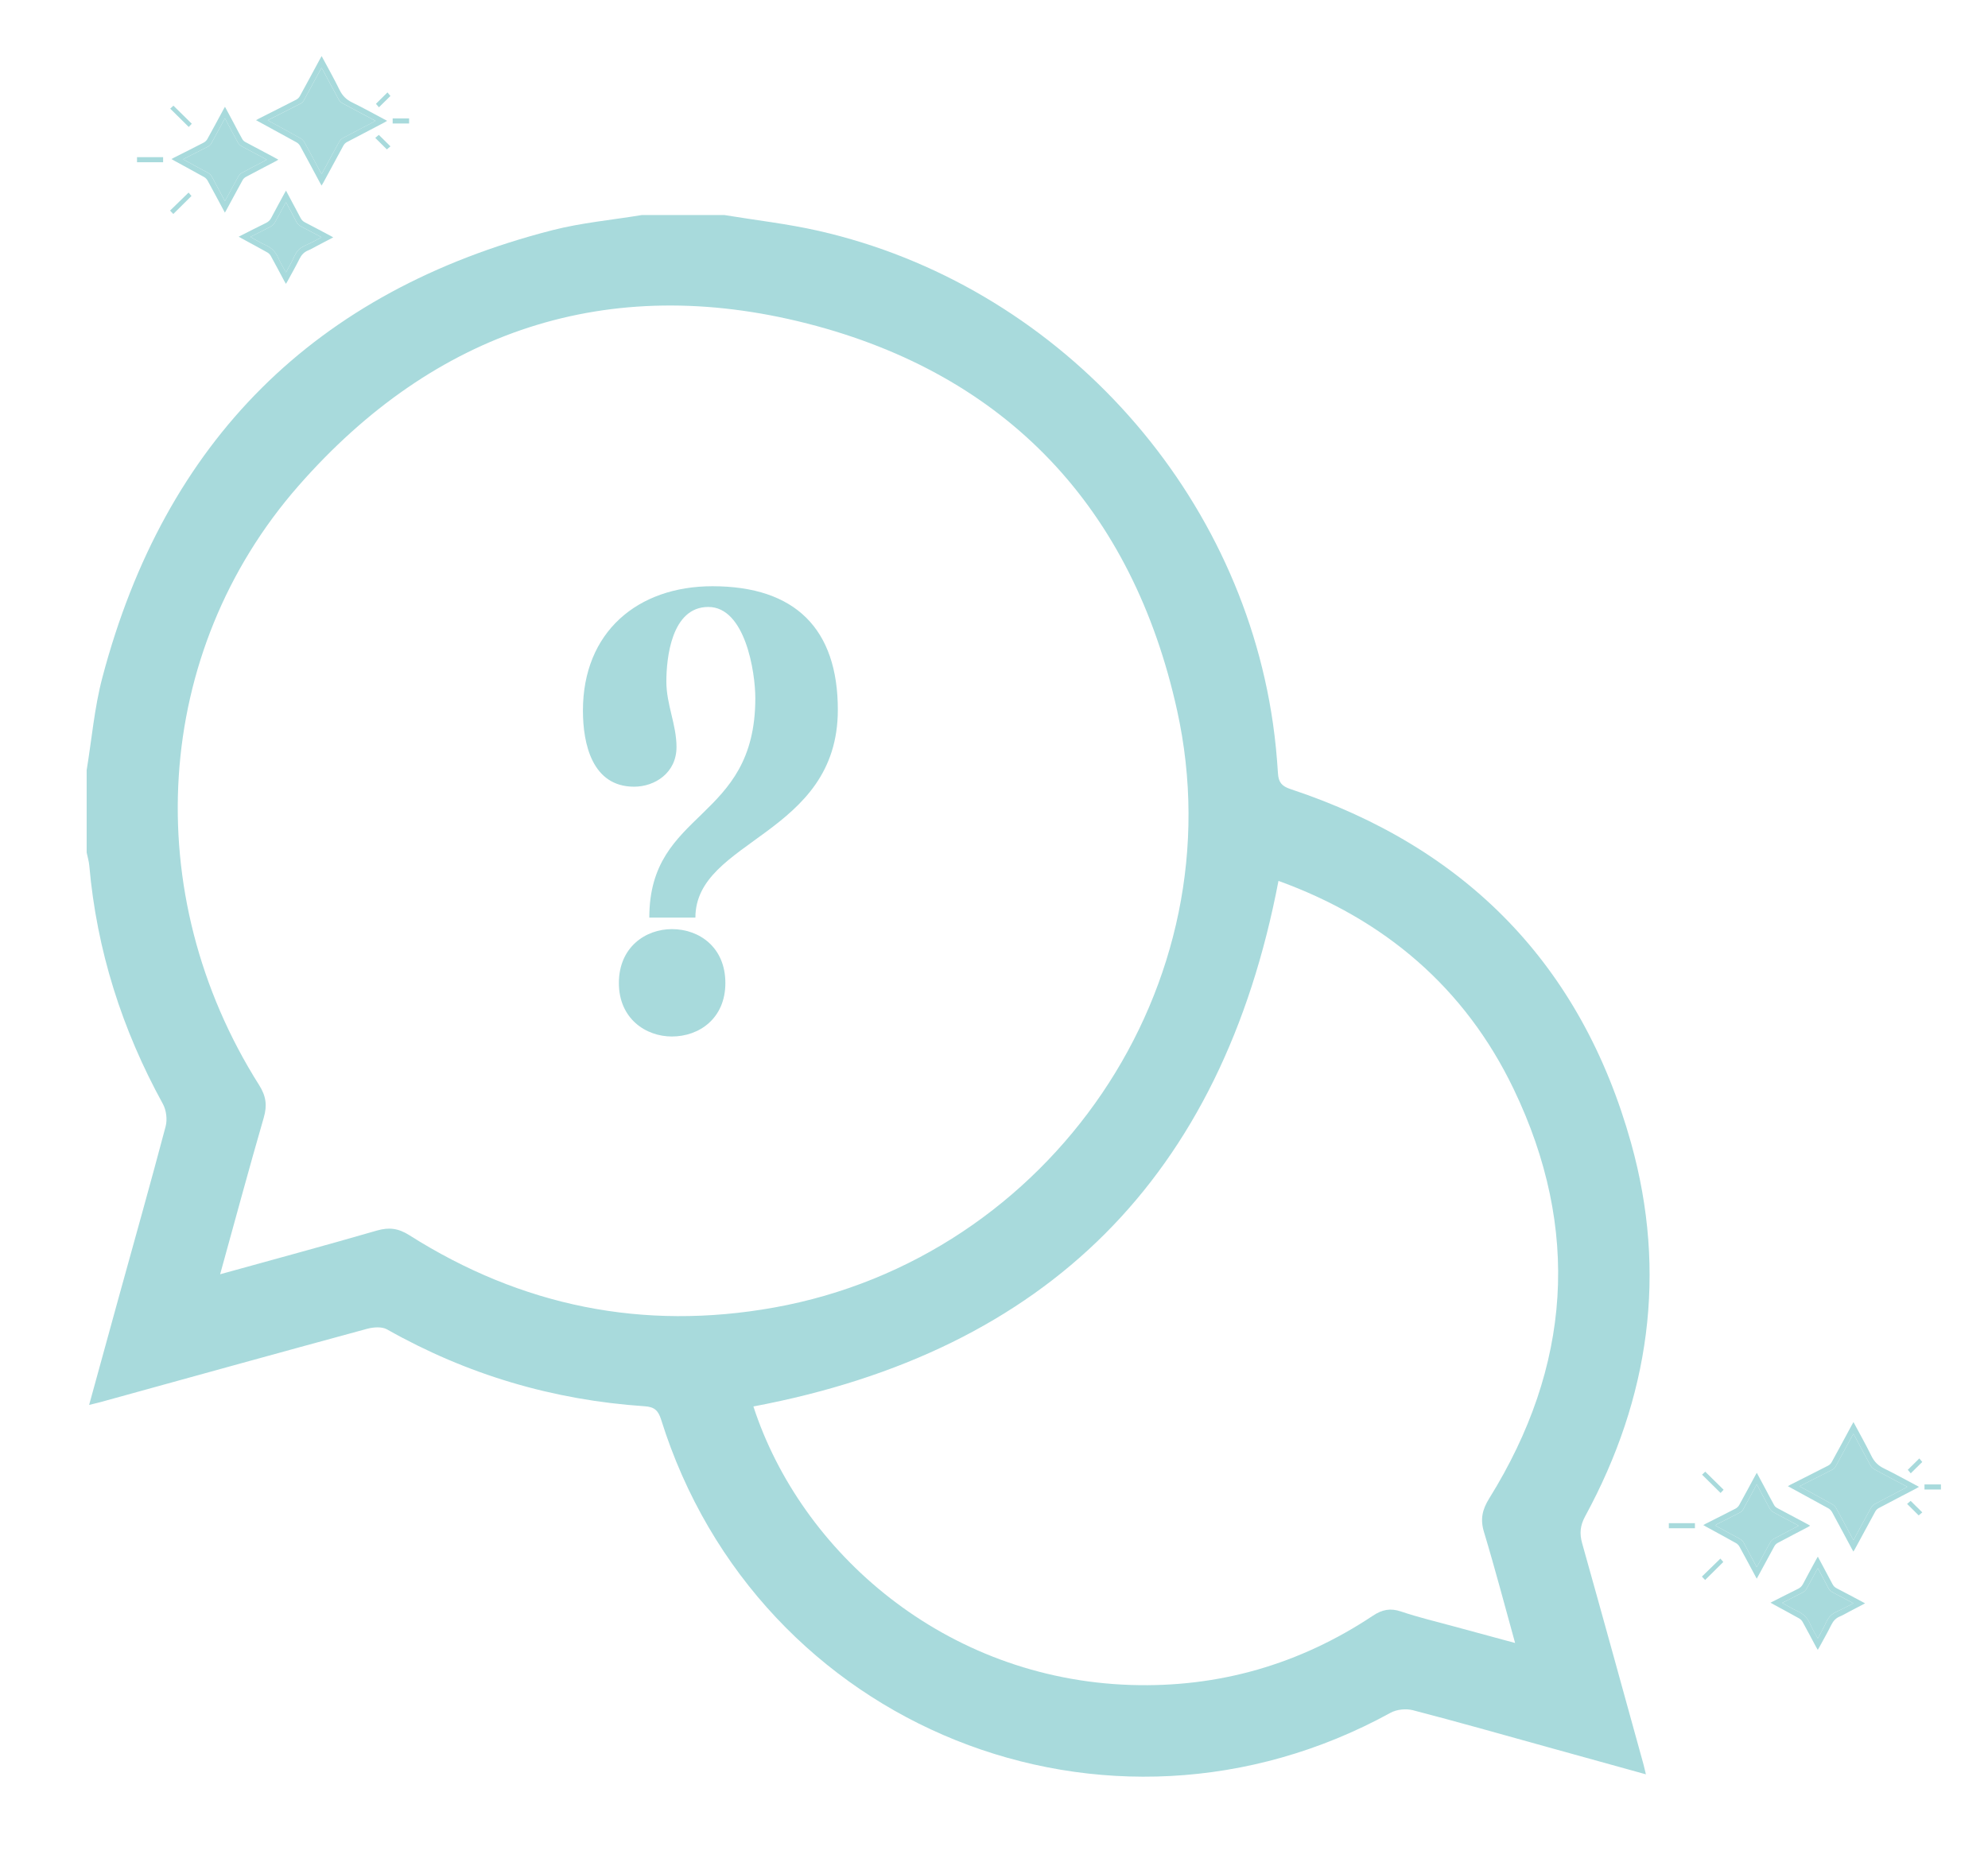<svg xmlns="http://www.w3.org/2000/svg" xmlns:xlink="http://www.w3.org/1999/xlink" id="Layer_1" x="0px" y="0px" width="212.333px" height="199.333px" viewBox="0 0 212.333 199.333" xml:space="preserve"> <g> <path fill-rule="evenodd" clip-rule="evenodd" fill="#A8DADC" d="M77.357,22.971c3.36,0.554,6.76,0.936,10.074,1.689 c25.204,5.736,44.863,27.081,48.529,52.617c0.255,1.77,0.425,3.559,0.536,5.344c0.059,0.947,0.407,1.365,1.344,1.676 c18.764,6.217,31.073,18.805,36.378,37.832c3.86,13.842,1.963,27.209-4.903,39.834c-0.541,0.995-0.628,1.839-0.331,2.895 c2.213,7.881,4.383,15.773,6.564,23.664c0.068,0.248,0.121,0.502,0.247,1.023c-3.612-1.002-7.029-1.951-10.447-2.896 c-4.807-1.332-9.604-2.697-14.431-3.951c-0.734-0.191-1.736-0.092-2.396,0.271c-30.242,16.62-67.591,1.644-77.905-31.308 c-0.315-1.01-0.737-1.367-1.761-1.436c-9.787-0.66-18.963-3.373-27.516-8.211c-0.551-0.313-1.461-0.244-2.125-0.064 c-9.521,2.586-19.028,5.223-28.539,7.848c-0.297,0.082-0.6,0.148-1.155,0.285c1.082-3.938,2.105-7.674,3.138-11.41 c1.688-6.113,3.412-12.217,5.035-18.35c0.193-0.729,0.07-1.727-0.293-2.389c-4.371-7.955-7.067-16.41-7.863-25.463 C9.496,92,9.352,91.539,9.256,91.072c0-2.934,0-5.865,0-8.798c0.545-3.306,0.826-6.681,1.679-9.903 c6.681-25.28,22.702-41.268,48.052-47.778c3.124-0.801,6.379-1.093,9.573-1.622C71.492,22.971,74.425,22.971,77.357,22.971z M23.512,136.125c5.791-1.604,11.276-3.084,16.733-4.666c1.308-0.379,2.303-0.25,3.477,0.494 c11.975,7.588,24.966,10.232,38.944,7.729c29.578-5.301,49.518-34.48,43.061-63.775c-4.75-21.543-18.121-35.877-39.489-41.341 c-21.317-5.45-39.807,0.75-54.329,17.301c-15.623,17.804-17.137,43.63-4.236,64.042c0.742,1.174,0.881,2.164,0.502,3.473 C26.594,124.84,25.115,130.328,23.512,136.125z M136.55,94.102c-6.04,31.605-24.69,50.227-56.081,56.145 c5.07,15.57,20.429,29.117,40.324,29.752c9.383,0.299,18.02-2.199,25.844-7.398c0.995-0.66,1.87-0.838,3.02-0.445 c1.792,0.609,3.644,1.045,5.473,1.545c2.16,0.59,4.323,1.17,6.694,1.813c-1.149-4.141-2.162-8.016-3.321-11.846 c-0.417-1.377-0.19-2.398,0.563-3.609c8.752-14.082,9.785-28.748,2.612-43.705C156.465,105.486,147.844,98.193,136.55,94.102z"></path> <g> <g> <path fill="#A8DADC" d="M76.096,62.625c8.861,0,13.391,4.579,13.391,13.194c0,13.44-15.213,13.836-15.213,22.205h-4.923 c0-11.619,11.323-10.191,11.323-23.436c0-2.807-1.083-9.749-5.021-9.749c-3.939,0-4.48,5.465-4.48,7.975 c0,2.463,1.083,4.58,1.083,6.992c0,2.758-2.313,4.234-4.529,4.234c-4.48,0-5.465-4.578-5.465-8.123 C62.261,67.498,68.119,62.625,76.096,62.625z M71.763,99.254c2.905,0,5.712,1.921,5.712,5.76c0,3.791-2.807,5.712-5.712,5.712 c-2.806,0-5.662-1.921-5.662-5.712C66.101,101.175,68.957,99.254,71.763,99.254z"></path> </g> </g> <g> <g> <path fill-rule="evenodd" clip-rule="evenodd" fill="#A8DADC" d="M197.965,151.916c0.661,1.238,1.326,2.414,1.918,3.621 c0.301,0.613,0.715,1.027,1.334,1.328c1.254,0.615,2.473,1.293,3.744,1.969c-0.112,0.066-0.196,0.123-0.284,0.168 c-1.341,0.703-2.687,1.396-4.021,2.106c-0.144,0.077-0.281,0.214-0.358,0.353c-0.729,1.328-1.445,2.66-2.164,3.992 c-0.049,0.09-0.104,0.176-0.177,0.295c-0.07-0.123-0.125-0.209-0.173-0.301c-0.701-1.307-1.398-2.617-2.109-3.92 c-0.088-0.156-0.235-0.311-0.394-0.398c-1.425-0.789-2.858-1.568-4.324-2.367c0.124-0.07,0.22-0.127,0.319-0.178 c1.326-0.67,2.654-1.332,3.975-2.012c0.151-0.077,0.3-0.219,0.381-0.367c0.727-1.316,1.436-2.644,2.15-3.965 C197.83,152.148,197.883,152.059,197.965,151.916z M197.963,164.529c0.648-1.197,1.26-2.344,1.889-3.479 c0.082-0.149,0.224-0.292,0.375-0.375c1.05-0.562,2.109-1.106,3.164-1.659c0.102-0.051,0.197-0.111,0.322-0.184 c-1.198-0.635-2.364-1.244-3.521-1.873c-0.166-0.092-0.323-0.25-0.413-0.415c-0.563-1.021-1.104-2.049-1.652-3.076 c-0.048-0.091-0.102-0.175-0.174-0.296c-0.072,0.127-0.125,0.215-0.175,0.309c-0.576,1.064-1.148,2.133-1.732,3.194 c-0.07,0.125-0.192,0.245-0.319,0.312c-0.736,0.385-1.481,0.752-2.221,1.125c-0.425,0.214-0.848,0.431-1.297,0.66 c0.104,0.063,0.178,0.104,0.254,0.146c1.079,0.591,2.162,1.173,3.234,1.775c0.166,0.092,0.326,0.248,0.418,0.415 c0.535,0.966,1.048,1.943,1.569,2.919C197.768,164.18,197.851,164.328,197.963,164.529z"></path> <path fill-rule="evenodd" clip-rule="evenodd" fill="#A8DADC" d="M187.63,168.643c-0.63-1.172-1.229-2.303-1.845-3.425 c-0.083-0.149-0.223-0.294-0.373-0.378c-1.056-0.592-2.123-1.165-3.186-1.748c-0.092-0.049-0.18-0.104-0.303-0.176 c0.113-0.063,0.191-0.109,0.274-0.15c1.056-0.533,2.114-1.058,3.161-1.602c0.161-0.082,0.316-0.23,0.403-0.389 c0.584-1.051,1.147-2.111,1.722-3.17c0.043-0.084,0.092-0.163,0.156-0.273c0.349,0.65,0.682,1.273,1.014,1.896 c0.279,0.523,0.551,1.051,0.84,1.564c0.066,0.118,0.181,0.229,0.3,0.293c1.066,0.576,2.138,1.14,3.207,1.707 c0.103,0.053,0.202,0.111,0.337,0.186c-0.085,0.055-0.143,0.098-0.205,0.133c-1.089,0.572-2.182,1.137-3.266,1.717 c-0.136,0.072-0.266,0.199-0.34,0.332c-0.58,1.053-1.148,2.113-1.721,3.17C187.758,168.425,187.704,168.516,187.63,168.643z M187.634,158.562c-0.503,0.931-0.97,1.812-1.455,2.683c-0.075,0.135-0.204,0.262-0.341,0.332 c-0.805,0.422-1.617,0.822-2.428,1.231c-0.071,0.036-0.139,0.083-0.232,0.139c0.891,0.487,1.744,0.961,2.605,1.417 c0.218,0.117,0.367,0.262,0.48,0.479c0.442,0.849,0.901,1.69,1.367,2.562c0.066-0.115,0.113-0.195,0.16-0.279 c0.43-0.793,0.851-1.59,1.292-2.377c0.077-0.139,0.213-0.275,0.354-0.354c0.746-0.406,1.502-0.791,2.254-1.187 c0.125-0.065,0.248-0.136,0.407-0.22c-0.136-0.076-0.223-0.133-0.314-0.181c-0.794-0.419-1.591-0.835-2.378-1.267 c-0.149-0.082-0.295-0.223-0.377-0.373C188.562,160.32,188.113,159.463,187.634,158.562z"></path> <path fill-rule="evenodd" clip-rule="evenodd" fill="#A8DADC" d="M194.15,176.248c-0.065-0.115-0.123-0.203-0.173-0.297 c-0.479-0.895-0.953-1.797-1.444-2.688c-0.084-0.152-0.226-0.293-0.377-0.377c-0.901-0.506-1.814-0.994-2.724-1.49 c-0.101-0.055-0.198-0.115-0.329-0.188c0.998-0.505,1.962-0.999,2.934-1.474c0.252-0.124,0.416-0.289,0.543-0.533 c0.462-0.885,0.943-1.76,1.419-2.637c0.046-0.082,0.095-0.166,0.158-0.275c0.531,0.994,1.05,1.955,1.558,2.923 c0.107,0.208,0.244,0.353,0.456,0.46c0.885,0.457,1.763,0.93,2.642,1.393c0.119,0.063,0.236,0.127,0.391,0.215 c-0.627,0.328-1.221,0.639-1.814,0.951c-0.288,0.15-0.562,0.321-0.86,0.441c-0.45,0.182-0.729,0.49-0.942,0.924 c-0.398,0.807-0.85,1.588-1.278,2.383C194.263,176.063,194.213,176.139,194.15,176.248z M190.352,171.23 c0.568,0.312,1.063,0.628,1.596,0.861c0.658,0.295,1.108,0.735,1.389,1.396c0.221,0.521,0.529,1.008,0.818,1.539 c0.188-0.351,0.357-0.666,0.529-0.979c0.271-0.492,0.453-1.076,0.84-1.451c0.395-0.385,0.99-0.564,1.498-0.836 c0.298-0.156,0.597-0.311,0.935-0.49c-0.749-0.396-1.442-0.773-2.147-1.13c-0.257-0.13-0.432-0.296-0.563-0.556 c-0.341-0.68-0.71-1.345-1.089-2.053c-0.07,0.117-0.122,0.197-0.165,0.281c-0.349,0.639-0.683,1.285-1.044,1.916 c-0.09,0.156-0.243,0.303-0.403,0.387C191.84,170.491,191.12,170.842,190.352,171.23z"></path> <path fill-rule="evenodd" clip-rule="evenodd" fill="#A8DADC" d="M178.244,163.258c0-0.186,0-0.357,0-0.545 c0.93,0,1.844,0,2.787,0c0,0.172,0,0.349,0,0.545C180.114,163.258,179.197,163.258,178.244,163.258z"></path> <path fill-rule="evenodd" clip-rule="evenodd" fill="#A8DADC" d="M184.095,159.145c-0.106,0.111-0.226,0.238-0.325,0.342 c-0.666-0.659-1.318-1.305-1.979-1.955c0.098-0.094,0.23-0.215,0.342-0.318C182.775,157.846,183.432,158.49,184.095,159.145z"></path> <path fill-rule="evenodd" clip-rule="evenodd" fill="#A8DADC" d="M182.119,168.785c-0.113-0.117-0.232-0.244-0.345-0.363 c0.652-0.635,1.312-1.275,1.977-1.924c0.091,0.107,0.209,0.246,0.31,0.363C183.444,167.473,182.79,168.121,182.119,168.785z"></path> <path fill-rule="evenodd" clip-rule="evenodd" fill="#A8DADC" d="M204.93,161.885c-0.402-0.398-0.809-0.803-1.238-1.229 c0.129-0.109,0.267-0.227,0.381-0.322c0.397,0.393,0.808,0.799,1.241,1.228C205.215,161.643,205.078,161.762,204.93,161.885z"></path> <path fill-rule="evenodd" clip-rule="evenodd" fill="#A8DADC" d="M205.311,156.177c-0.393,0.388-0.8,0.79-1.229,1.212 c-0.104-0.123-0.222-0.262-0.317-0.373c0.385-0.381,0.796-0.789,1.232-1.219C205.076,155.893,205.191,156.033,205.311,156.177z"></path> <path fill-rule="evenodd" clip-rule="evenodd" fill="#A8DADC" d="M205.55,159.119c0-0.189,0-0.359,0-0.545 c0.587,0,1.157,0,1.755,0c0,0.174,0,0.351,0,0.545C206.729,159.119,206.157,159.119,205.55,159.119z"></path> <path fill-rule="evenodd" clip-rule="evenodd" fill="#A8DADC" d="M197.963,164.529c-0.112-0.201-0.195-0.35-0.278-0.502 c-0.521-0.976-1.034-1.953-1.569-2.919c-0.092-0.167-0.252-0.323-0.418-0.415c-1.072-0.603-2.155-1.185-3.234-1.775 c-0.076-0.042-0.15-0.084-0.254-0.146c0.449-0.229,0.872-0.446,1.297-0.66c0.739-0.373,1.484-0.74,2.221-1.125 c0.127-0.066,0.249-0.187,0.319-0.312c0.584-1.062,1.156-2.13,1.732-3.194c0.05-0.094,0.103-0.182,0.175-0.309 c0.072,0.121,0.126,0.205,0.174,0.296c0.549,1.027,1.09,2.056,1.652,3.076c0.09,0.165,0.247,0.323,0.413,0.415 c1.156,0.629,2.322,1.238,3.521,1.873c-0.125,0.072-0.221,0.133-0.322,0.184c-1.055,0.553-2.114,1.098-3.164,1.659 c-0.151,0.083-0.293,0.226-0.375,0.375C199.223,162.186,198.611,163.332,197.963,164.529z"></path> <path fill-rule="evenodd" clip-rule="evenodd" fill="#A8DADC" d="M187.634,158.562c0.479,0.901,0.928,1.759,1.396,2.606 c0.082,0.15,0.228,0.291,0.377,0.373c0.787,0.432,1.584,0.848,2.378,1.267c0.092,0.048,0.179,0.104,0.314,0.181 c-0.159,0.084-0.282,0.154-0.407,0.22c-0.752,0.396-1.508,0.78-2.254,1.187c-0.142,0.078-0.277,0.215-0.354,0.354 c-0.441,0.787-0.862,1.584-1.292,2.377c-0.047,0.084-0.094,0.164-0.16,0.279c-0.466-0.871-0.925-1.713-1.367-2.562 c-0.113-0.218-0.263-0.362-0.48-0.479c-0.861-0.456-1.715-0.93-2.605-1.417c0.094-0.056,0.161-0.103,0.232-0.139 c0.811-0.409,1.623-0.81,2.428-1.231c0.137-0.07,0.266-0.197,0.341-0.332C186.664,160.373,187.131,159.492,187.634,158.562z"></path> <path fill-rule="evenodd" clip-rule="evenodd" fill="#A8DADC" d="M190.352,171.23c0.769-0.389,1.488-0.739,2.192-1.113 c0.16-0.084,0.313-0.23,0.403-0.387c0.361-0.631,0.695-1.277,1.044-1.916c0.043-0.084,0.095-0.164,0.165-0.281 c0.379,0.708,0.748,1.373,1.089,2.053c0.132,0.26,0.307,0.426,0.563,0.556c0.705,0.356,1.398,0.734,2.147,1.13 c-0.338,0.18-0.637,0.334-0.935,0.49c-0.508,0.271-1.104,0.451-1.498,0.836c-0.387,0.375-0.569,0.959-0.84,1.451 c-0.172,0.313-0.342,0.628-0.529,0.979c-0.289-0.531-0.598-1.018-0.818-1.539c-0.28-0.661-0.73-1.102-1.389-1.396 C191.415,171.858,190.92,171.542,190.352,171.23z"></path> </g> </g> <g> <g> <path fill-rule="evenodd" clip-rule="evenodd" fill="#A8DADC" d="M34.354,5.991c0.661,1.237,1.327,2.413,1.917,3.62 c0.302,0.615,0.715,1.027,1.335,1.33c1.253,0.614,2.474,1.292,3.744,1.967c-0.112,0.066-0.196,0.123-0.284,0.168 c-1.342,0.703-2.686,1.398-4.021,2.106c-0.145,0.077-0.281,0.214-0.359,0.354c-0.728,1.328-1.443,2.66-2.162,3.991 c-0.05,0.09-0.105,0.176-0.178,0.296c-0.07-0.122-0.125-0.21-0.173-0.301c-0.702-1.307-1.398-2.618-2.11-3.92 c-0.086-0.155-0.234-0.31-0.393-0.398c-1.426-0.79-2.857-1.569-4.324-2.367c0.124-0.07,0.22-0.126,0.32-0.177 c1.325-0.67,2.653-1.332,3.974-2.012c0.151-0.078,0.3-0.22,0.381-0.368c0.726-1.315,1.435-2.644,2.149-3.965 C34.22,6.224,34.273,6.133,34.354,5.991z M34.352,18.603c0.649-1.196,1.26-2.343,1.889-3.479 c0.083-0.149,0.225-0.292,0.377-0.375c1.049-0.562,2.109-1.108,3.164-1.659c0.102-0.052,0.197-0.112,0.32-0.186 c-1.197-0.635-2.363-1.244-3.52-1.873c-0.166-0.092-0.323-0.25-0.414-0.416c-0.562-1.021-1.103-2.049-1.65-3.075 c-0.049-0.091-0.104-0.175-0.174-0.296c-0.073,0.126-0.127,0.215-0.176,0.308c-0.576,1.065-1.148,2.134-1.732,3.194 c-0.07,0.126-0.191,0.247-0.32,0.313c-0.735,0.383-1.48,0.751-2.22,1.124c-0.425,0.213-0.847,0.43-1.298,0.66 c0.105,0.063,0.179,0.104,0.254,0.147c1.08,0.591,2.164,1.172,3.235,1.775c0.166,0.091,0.326,0.248,0.417,0.414 c0.536,0.966,1.049,1.944,1.57,2.919C34.156,18.253,34.24,18.402,34.352,18.603z"></path> <path fill-rule="evenodd" clip-rule="evenodd" fill="#A8DADC" d="M24.02,22.717c-0.63-1.172-1.229-2.303-1.846-3.424 c-0.082-0.149-0.221-0.295-0.371-0.379c-1.057-0.592-2.123-1.164-3.186-1.747c-0.093-0.05-0.182-0.104-0.304-0.177 c0.114-0.062,0.191-0.109,0.274-0.15c1.056-0.533,2.113-1.056,3.162-1.602c0.16-0.082,0.315-0.23,0.402-0.388 c0.584-1.051,1.148-2.111,1.721-3.17c0.044-0.084,0.094-0.164,0.158-0.274c0.348,0.652,0.681,1.274,1.014,1.896 c0.278,0.525,0.549,1.052,0.839,1.566c0.065,0.117,0.181,0.228,0.3,0.292c1.066,0.577,2.138,1.14,3.207,1.708 c0.103,0.053,0.202,0.111,0.337,0.186c-0.085,0.054-0.144,0.098-0.205,0.132c-1.089,0.572-2.183,1.136-3.267,1.717 c-0.135,0.073-0.265,0.199-0.338,0.332c-0.582,1.053-1.148,2.113-1.721,3.169C24.146,22.499,24.094,22.589,24.02,22.717z M24.023,12.636c-0.503,0.931-0.971,1.811-1.455,2.683c-0.075,0.134-0.204,0.261-0.34,0.332c-0.806,0.421-1.618,0.823-2.429,1.23 c-0.071,0.037-0.139,0.083-0.233,0.139c0.893,0.487,1.745,0.961,2.605,1.418c0.219,0.116,0.368,0.262,0.482,0.479 c0.441,0.849,0.9,1.689,1.367,2.561c0.065-0.114,0.111-0.194,0.159-0.279c0.429-0.793,0.851-1.59,1.292-2.376 c0.078-0.139,0.213-0.276,0.354-0.354c0.746-0.406,1.502-0.792,2.255-1.187c0.125-0.065,0.247-0.135,0.406-0.22 c-0.136-0.075-0.223-0.132-0.314-0.181c-0.793-0.419-1.591-0.834-2.378-1.266c-0.149-0.082-0.294-0.223-0.377-0.372 C24.951,14.395,24.502,13.538,24.023,12.636z"></path> <path fill-rule="evenodd" clip-rule="evenodd" fill="#A8DADC" d="M30.54,30.322c-0.065-0.114-0.124-0.203-0.173-0.295 c-0.479-0.896-0.953-1.798-1.445-2.688c-0.083-0.152-0.225-0.293-0.377-0.378c-0.9-0.506-1.813-0.994-2.723-1.489 c-0.1-0.055-0.198-0.116-0.328-0.189c0.997-0.503,1.961-0.999,2.932-1.474c0.252-0.124,0.417-0.289,0.543-0.533 c0.463-0.883,0.944-1.759,1.42-2.636c0.045-0.083,0.095-0.167,0.158-0.276c0.531,0.994,1.051,1.956,1.558,2.923 c0.106,0.208,0.244,0.353,0.456,0.461c0.885,0.457,1.762,0.928,2.641,1.393c0.119,0.063,0.236,0.127,0.392,0.215 c-0.626,0.327-1.221,0.638-1.814,0.951c-0.288,0.149-0.562,0.321-0.86,0.44c-0.45,0.181-0.73,0.491-0.943,0.925 c-0.397,0.807-0.848,1.588-1.277,2.381C30.652,30.136,30.603,30.213,30.54,30.322z M26.741,25.305 c0.567,0.311,1.063,0.627,1.596,0.861c0.658,0.294,1.108,0.734,1.39,1.396c0.221,0.521,0.527,1.007,0.816,1.539 c0.189-0.35,0.358-0.667,0.53-0.979c0.271-0.492,0.452-1.074,0.839-1.45c0.395-0.385,0.992-0.565,1.499-0.835 c0.298-0.158,0.597-0.313,0.935-0.491c-0.75-0.396-1.441-0.773-2.147-1.131c-0.257-0.13-0.432-0.295-0.563-0.555 c-0.341-0.681-0.71-1.346-1.089-2.054c-0.07,0.119-0.122,0.198-0.165,0.282c-0.348,0.639-0.683,1.286-1.044,1.916 c-0.09,0.155-0.243,0.302-0.403,0.386C28.229,24.565,27.51,24.916,26.741,25.305z"></path> <path fill-rule="evenodd" clip-rule="evenodd" fill="#A8DADC" d="M14.634,17.333c0-0.186,0-0.357,0-0.545 c0.929,0,1.845,0,2.788,0c0,0.172,0,0.348,0,0.545C16.504,17.333,15.588,17.333,14.634,17.333z"></path> <path fill-rule="evenodd" clip-rule="evenodd" fill="#A8DADC" d="M20.484,13.218c-0.105,0.112-0.226,0.239-0.324,0.344 c-0.667-0.661-1.319-1.305-1.979-1.957c0.099-0.093,0.231-0.215,0.341-0.317C19.165,11.92,19.82,12.564,20.484,13.218z"></path> <path fill-rule="evenodd" clip-rule="evenodd" fill="#A8DADC" d="M18.509,22.86c-0.112-0.118-0.232-0.245-0.345-0.363 c0.652-0.634,1.311-1.275,1.977-1.925c0.09,0.107,0.209,0.247,0.309,0.364C19.834,21.547,19.18,22.196,18.509,22.86z"></path> <path fill-rule="evenodd" clip-rule="evenodd" fill="#A8DADC" d="M41.319,15.96c-0.402-0.4-0.808-0.803-1.239-1.23 c0.13-0.109,0.268-0.226,0.382-0.321c0.397,0.393,0.808,0.798,1.241,1.226C41.605,15.717,41.468,15.836,41.319,15.96z"></path> <path fill-rule="evenodd" clip-rule="evenodd" fill="#A8DADC" d="M41.701,10.252c-0.395,0.387-0.801,0.789-1.229,1.211 c-0.105-0.124-0.223-0.263-0.318-0.374c0.385-0.38,0.796-0.788,1.232-1.218C41.466,9.967,41.58,10.107,41.701,10.252z"></path> <path fill-rule="evenodd" clip-rule="evenodd" fill="#A8DADC" d="M41.939,13.193c0-0.189,0-0.358,0-0.545 c0.587,0,1.157,0,1.755,0c0,0.174,0,0.351,0,0.545C43.118,13.193,42.547,13.193,41.939,13.193z"></path> <path fill-rule="evenodd" clip-rule="evenodd" fill="#A8DADC" d="M34.352,18.603c-0.111-0.201-0.195-0.35-0.277-0.501 c-0.521-0.975-1.034-1.954-1.57-2.919c-0.091-0.167-0.251-0.323-0.417-0.414c-1.071-0.604-2.155-1.184-3.235-1.775 c-0.075-0.043-0.148-0.085-0.254-0.147c0.451-0.229,0.873-0.446,1.298-0.66c0.739-0.373,1.484-0.741,2.22-1.124 c0.129-0.066,0.25-0.187,0.32-0.313c0.584-1.061,1.156-2.129,1.732-3.194c0.049-0.093,0.103-0.182,0.176-0.308 c0.07,0.121,0.125,0.205,0.174,0.296c0.548,1.026,1.089,2.055,1.65,3.075c0.091,0.166,0.248,0.323,0.414,0.416 c1.156,0.628,2.322,1.238,3.52,1.873c-0.123,0.073-0.219,0.134-0.32,0.186c-1.055,0.551-2.115,1.097-3.164,1.659 c-0.152,0.082-0.294,0.225-0.377,0.375C35.611,16.26,35.001,17.407,34.352,18.603z"></path> <path fill-rule="evenodd" clip-rule="evenodd" fill="#A8DADC" d="M24.023,12.636c0.479,0.902,0.928,1.759,1.396,2.607 c0.083,0.149,0.228,0.29,0.377,0.372c0.787,0.432,1.585,0.847,2.378,1.266c0.092,0.049,0.179,0.105,0.314,0.181 c-0.159,0.085-0.281,0.155-0.406,0.22c-0.753,0.395-1.509,0.781-2.255,1.187c-0.142,0.078-0.276,0.215-0.354,0.354 c-0.441,0.786-0.863,1.583-1.292,2.376c-0.048,0.084-0.094,0.165-0.159,0.279c-0.467-0.871-0.926-1.712-1.367-2.561 c-0.114-0.218-0.264-0.363-0.482-0.479c-0.86-0.457-1.713-0.931-2.605-1.418c0.095-0.056,0.162-0.102,0.233-0.139 c0.811-0.408,1.623-0.81,2.429-1.23c0.136-0.071,0.265-0.198,0.34-0.332C23.053,14.447,23.521,13.567,24.023,12.636z"></path> <path fill-rule="evenodd" clip-rule="evenodd" fill="#A8DADC" d="M26.741,25.305c0.769-0.389,1.487-0.74,2.192-1.114 c0.16-0.084,0.313-0.23,0.403-0.386c0.361-0.63,0.696-1.277,1.044-1.916c0.043-0.084,0.095-0.164,0.165-0.282 c0.379,0.708,0.748,1.373,1.089,2.054c0.132,0.259,0.307,0.425,0.563,0.555c0.706,0.357,1.397,0.734,2.147,1.131 c-0.338,0.179-0.637,0.333-0.935,0.491c-0.507,0.27-1.104,0.45-1.499,0.835c-0.387,0.376-0.568,0.958-0.839,1.45 c-0.172,0.313-0.341,0.629-0.53,0.979c-0.289-0.531-0.596-1.017-0.816-1.539c-0.281-0.662-0.731-1.103-1.39-1.396 C27.805,25.932,27.309,25.616,26.741,25.305z"></path> </g> </g> </g> </svg>